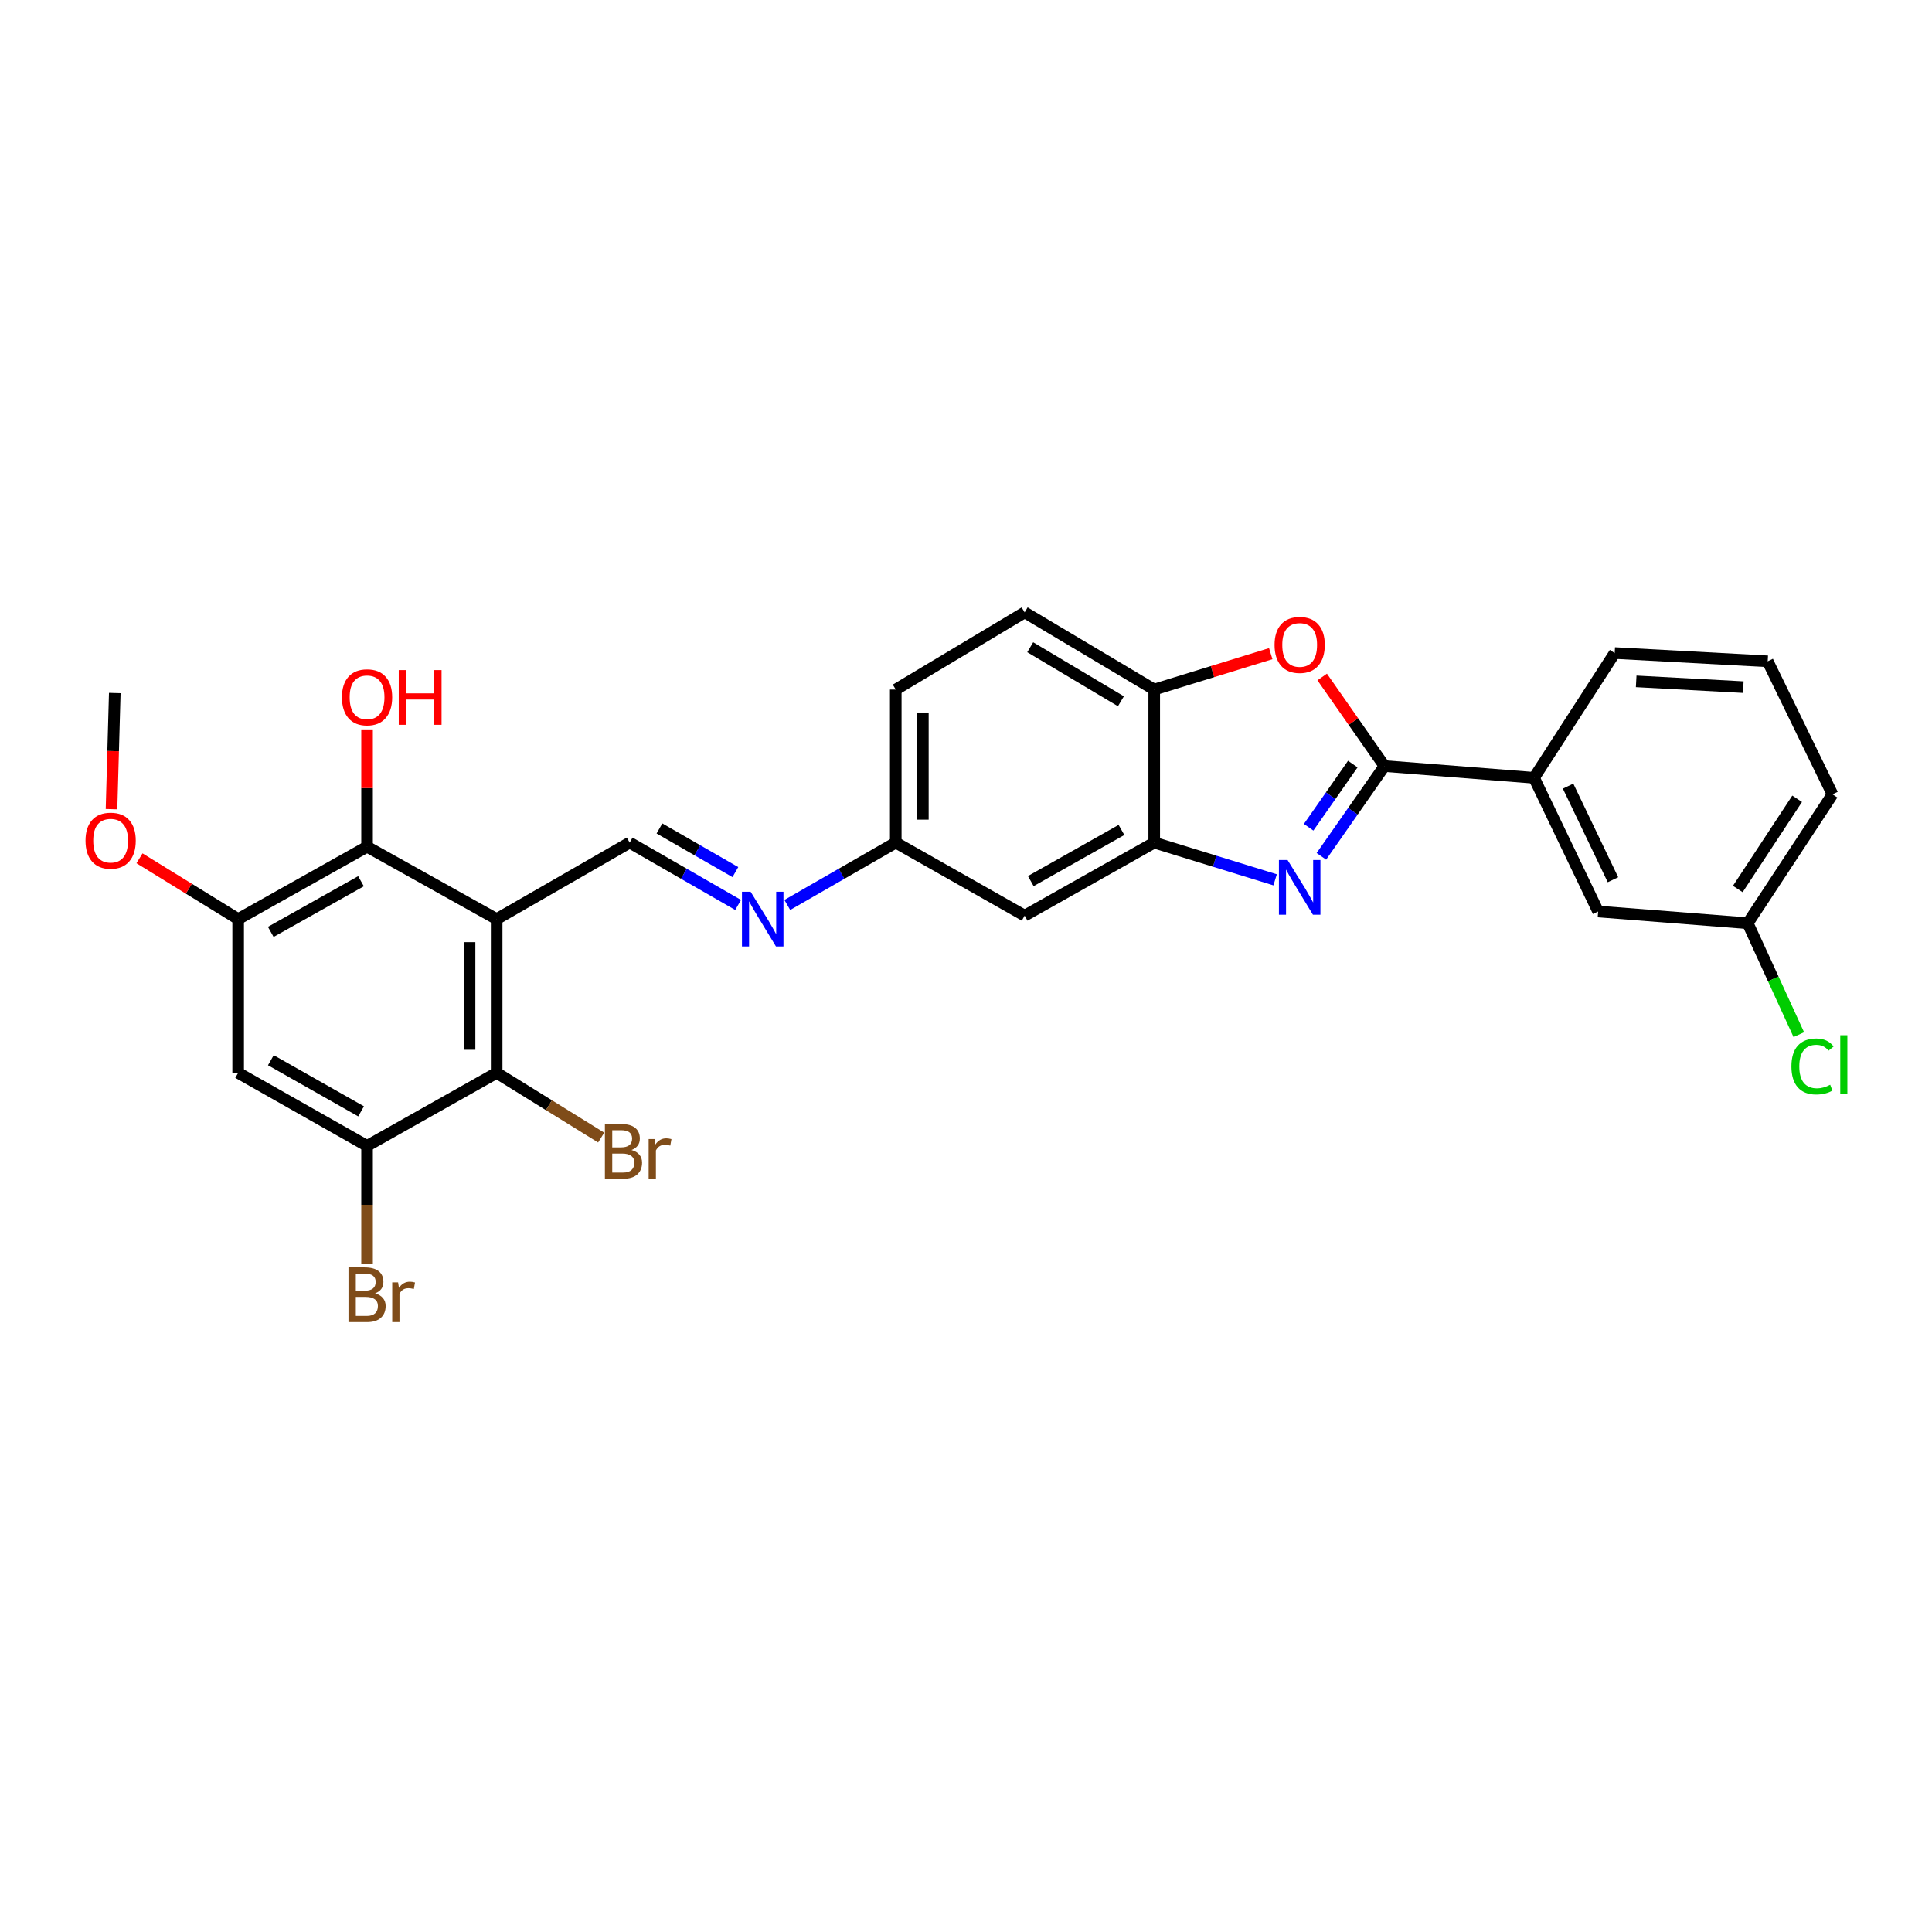 <?xml version='1.0' encoding='iso-8859-1'?>
<svg version='1.1' baseProfile='full'
              xmlns='http://www.w3.org/2000/svg'
                      xmlns:rdkit='http://www.rdkit.org/xml'
                      xmlns:xlink='http://www.w3.org/1999/xlink'
                  xml:space='preserve'
width='1000px' height='1000px' viewBox='0 0 1000 1000'>
<!-- END OF HEADER -->
<rect style='opacity:1.0;fill:#FFFFFF;stroke:none' width='1000' height='1000' x='0' y='0'> </rect>
<path class='bond-4' d='M 257.073,475.728 L 257.073,555.301' style='fill:none;fill-rule:evenodd;stroke:#000000;stroke-width:6px;stroke-linecap:butt;stroke-linejoin:miter;stroke-opacity:1' />
<path class='bond-4' d='M 243.044,487.664 L 243.044,543.365' style='fill:none;fill-rule:evenodd;stroke:#000000;stroke-width:6px;stroke-linecap:butt;stroke-linejoin:miter;stroke-opacity:1' />
<path class='bond-5' d='M 257.073,475.728 L 189.992,438.271' style='fill:none;fill-rule:evenodd;stroke:#000000;stroke-width:6px;stroke-linecap:butt;stroke-linejoin:miter;stroke-opacity:1' />
<path class='bond-6' d='M 257.073,475.728 L 325.922,436.128' style='fill:none;fill-rule:evenodd;stroke:#000000;stroke-width:6px;stroke-linecap:butt;stroke-linejoin:miter;stroke-opacity:1' />
<path class='bond-0' d='M 660.001,455.4 L 628.712,445.764' style='fill:none;fill-rule:evenodd;stroke:#0000FF;stroke-width:6px;stroke-linecap:butt;stroke-linejoin:miter;stroke-opacity:1' />
<path class='bond-0' d='M 628.712,445.764 L 597.423,436.128' style='fill:none;fill-rule:evenodd;stroke:#000000;stroke-width:6px;stroke-linecap:butt;stroke-linejoin:miter;stroke-opacity:1' />
<path class='bond-1' d='M 683.947,443.239 L 700.275,419.88' style='fill:none;fill-rule:evenodd;stroke:#0000FF;stroke-width:6px;stroke-linecap:butt;stroke-linejoin:miter;stroke-opacity:1' />
<path class='bond-1' d='M 700.275,419.88 L 716.604,396.52' style='fill:none;fill-rule:evenodd;stroke:#000000;stroke-width:6px;stroke-linecap:butt;stroke-linejoin:miter;stroke-opacity:1' />
<path class='bond-1' d='M 677.347,428.194 L 688.777,411.842' style='fill:none;fill-rule:evenodd;stroke:#0000FF;stroke-width:6px;stroke-linecap:butt;stroke-linejoin:miter;stroke-opacity:1' />
<path class='bond-1' d='M 688.777,411.842 L 700.207,395.491' style='fill:none;fill-rule:evenodd;stroke:#000000;stroke-width:6px;stroke-linecap:butt;stroke-linejoin:miter;stroke-opacity:1' />
<path class='bond-11' d='M 716.604,396.52 L 794.011,402.592' style='fill:none;fill-rule:evenodd;stroke:#000000;stroke-width:6px;stroke-linecap:butt;stroke-linejoin:miter;stroke-opacity:1' />
<path class='bond-30' d='M 716.604,396.52 L 700.485,373.461' style='fill:none;fill-rule:evenodd;stroke:#000000;stroke-width:6px;stroke-linecap:butt;stroke-linejoin:miter;stroke-opacity:1' />
<path class='bond-30' d='M 700.485,373.461 L 684.366,350.402' style='fill:none;fill-rule:evenodd;stroke:#FF0000;stroke-width:6px;stroke-linecap:butt;stroke-linejoin:miter;stroke-opacity:1' />
<path class='bond-2' d='M 657.741,338.337 L 627.582,347.625' style='fill:none;fill-rule:evenodd;stroke:#FF0000;stroke-width:6px;stroke-linecap:butt;stroke-linejoin:miter;stroke-opacity:1' />
<path class='bond-2' d='M 627.582,347.625 L 597.423,356.913' style='fill:none;fill-rule:evenodd;stroke:#000000;stroke-width:6px;stroke-linecap:butt;stroke-linejoin:miter;stroke-opacity:1' />
<path class='bond-3' d='M 597.423,436.128 L 530.358,473.943' style='fill:none;fill-rule:evenodd;stroke:#000000;stroke-width:6px;stroke-linecap:butt;stroke-linejoin:miter;stroke-opacity:1' />
<path class='bond-3' d='M 580.473,429.58 L 533.528,456.051' style='fill:none;fill-rule:evenodd;stroke:#000000;stroke-width:6px;stroke-linecap:butt;stroke-linejoin:miter;stroke-opacity:1' />
<path class='bond-29' d='M 597.423,436.128 L 597.423,356.913' style='fill:none;fill-rule:evenodd;stroke:#000000;stroke-width:6px;stroke-linecap:butt;stroke-linejoin:miter;stroke-opacity:1' />
<path class='bond-7' d='M 257.073,555.301 L 189.992,593.108' style='fill:none;fill-rule:evenodd;stroke:#000000;stroke-width:6px;stroke-linecap:butt;stroke-linejoin:miter;stroke-opacity:1' />
<path class='bond-17' d='M 257.073,555.301 L 284.12,572.054' style='fill:none;fill-rule:evenodd;stroke:#000000;stroke-width:6px;stroke-linecap:butt;stroke-linejoin:miter;stroke-opacity:1' />
<path class='bond-17' d='M 284.12,572.054 L 311.168,588.807' style='fill:none;fill-rule:evenodd;stroke:#7F4C19;stroke-width:6px;stroke-linecap:butt;stroke-linejoin:miter;stroke-opacity:1' />
<path class='bond-8' d='M 189.992,438.271 L 123.27,475.728' style='fill:none;fill-rule:evenodd;stroke:#000000;stroke-width:6px;stroke-linecap:butt;stroke-linejoin:miter;stroke-opacity:1' />
<path class='bond-8' d='M 186.851,456.123 L 140.146,482.342' style='fill:none;fill-rule:evenodd;stroke:#000000;stroke-width:6px;stroke-linecap:butt;stroke-linejoin:miter;stroke-opacity:1' />
<path class='bond-19' d='M 189.992,438.271 L 189.992,407.904' style='fill:none;fill-rule:evenodd;stroke:#000000;stroke-width:6px;stroke-linecap:butt;stroke-linejoin:miter;stroke-opacity:1' />
<path class='bond-19' d='M 189.992,407.904 L 189.992,377.537' style='fill:none;fill-rule:evenodd;stroke:#FF0000;stroke-width:6px;stroke-linecap:butt;stroke-linejoin:miter;stroke-opacity:1' />
<path class='bond-12' d='M 325.922,436.128 L 353.988,452.269' style='fill:none;fill-rule:evenodd;stroke:#000000;stroke-width:6px;stroke-linecap:butt;stroke-linejoin:miter;stroke-opacity:1' />
<path class='bond-12' d='M 353.988,452.269 L 382.053,468.409' style='fill:none;fill-rule:evenodd;stroke:#0000FF;stroke-width:6px;stroke-linecap:butt;stroke-linejoin:miter;stroke-opacity:1' />
<path class='bond-12' d='M 341.335,428.809 L 360.981,440.108' style='fill:none;fill-rule:evenodd;stroke:#000000;stroke-width:6px;stroke-linecap:butt;stroke-linejoin:miter;stroke-opacity:1' />
<path class='bond-12' d='M 360.981,440.108 L 380.627,451.406' style='fill:none;fill-rule:evenodd;stroke:#0000FF;stroke-width:6px;stroke-linecap:butt;stroke-linejoin:miter;stroke-opacity:1' />
<path class='bond-18' d='M 189.992,593.108 L 189.992,623.597' style='fill:none;fill-rule:evenodd;stroke:#000000;stroke-width:6px;stroke-linecap:butt;stroke-linejoin:miter;stroke-opacity:1' />
<path class='bond-18' d='M 189.992,623.597 L 189.992,654.086' style='fill:none;fill-rule:evenodd;stroke:#7F4C19;stroke-width:6px;stroke-linecap:butt;stroke-linejoin:miter;stroke-opacity:1' />
<path class='bond-28' d='M 189.992,593.108 L 123.27,555.301' style='fill:none;fill-rule:evenodd;stroke:#000000;stroke-width:6px;stroke-linecap:butt;stroke-linejoin:miter;stroke-opacity:1' />
<path class='bond-28' d='M 186.9,575.232 L 140.195,548.767' style='fill:none;fill-rule:evenodd;stroke:#000000;stroke-width:6px;stroke-linecap:butt;stroke-linejoin:miter;stroke-opacity:1' />
<path class='bond-10' d='M 123.27,475.728 L 123.27,555.301' style='fill:none;fill-rule:evenodd;stroke:#000000;stroke-width:6px;stroke-linecap:butt;stroke-linejoin:miter;stroke-opacity:1' />
<path class='bond-21' d='M 123.27,475.728 L 97.737,459.993' style='fill:none;fill-rule:evenodd;stroke:#000000;stroke-width:6px;stroke-linecap:butt;stroke-linejoin:miter;stroke-opacity:1' />
<path class='bond-21' d='M 97.737,459.993 L 72.204,444.258' style='fill:none;fill-rule:evenodd;stroke:#FF0000;stroke-width:6px;stroke-linecap:butt;stroke-linejoin:miter;stroke-opacity:1' />
<path class='bond-9' d='M 597.423,356.913 L 530.358,316.962' style='fill:none;fill-rule:evenodd;stroke:#000000;stroke-width:6px;stroke-linecap:butt;stroke-linejoin:miter;stroke-opacity:1' />
<path class='bond-9' d='M 580.184,362.973 L 533.238,335.007' style='fill:none;fill-rule:evenodd;stroke:#000000;stroke-width:6px;stroke-linecap:butt;stroke-linejoin:miter;stroke-opacity:1' />
<path class='bond-14' d='M 794.011,402.592 L 827.196,471.8' style='fill:none;fill-rule:evenodd;stroke:#000000;stroke-width:6px;stroke-linecap:butt;stroke-linejoin:miter;stroke-opacity:1' />
<path class='bond-14' d='M 811.638,406.907 L 834.868,455.353' style='fill:none;fill-rule:evenodd;stroke:#000000;stroke-width:6px;stroke-linecap:butt;stroke-linejoin:miter;stroke-opacity:1' />
<path class='bond-24' d='M 794.011,402.592 L 835.762,338.021' style='fill:none;fill-rule:evenodd;stroke:#000000;stroke-width:6px;stroke-linecap:butt;stroke-linejoin:miter;stroke-opacity:1' />
<path class='bond-15' d='M 407.505,468.41 L 435.575,452.269' style='fill:none;fill-rule:evenodd;stroke:#0000FF;stroke-width:6px;stroke-linecap:butt;stroke-linejoin:miter;stroke-opacity:1' />
<path class='bond-15' d='M 435.575,452.269 L 463.644,436.128' style='fill:none;fill-rule:evenodd;stroke:#000000;stroke-width:6px;stroke-linecap:butt;stroke-linejoin:miter;stroke-opacity:1' />
<path class='bond-13' d='M 530.358,473.943 L 463.644,436.128' style='fill:none;fill-rule:evenodd;stroke:#000000;stroke-width:6px;stroke-linecap:butt;stroke-linejoin:miter;stroke-opacity:1' />
<path class='bond-20' d='M 827.196,471.8 L 904.627,477.871' style='fill:none;fill-rule:evenodd;stroke:#000000;stroke-width:6px;stroke-linecap:butt;stroke-linejoin:miter;stroke-opacity:1' />
<path class='bond-22' d='M 463.644,436.128 L 463.644,356.913' style='fill:none;fill-rule:evenodd;stroke:#000000;stroke-width:6px;stroke-linecap:butt;stroke-linejoin:miter;stroke-opacity:1' />
<path class='bond-22' d='M 477.673,424.246 L 477.673,368.795' style='fill:none;fill-rule:evenodd;stroke:#000000;stroke-width:6px;stroke-linecap:butt;stroke-linejoin:miter;stroke-opacity:1' />
<path class='bond-16' d='M 530.358,316.962 L 463.644,356.913' style='fill:none;fill-rule:evenodd;stroke:#000000;stroke-width:6px;stroke-linecap:butt;stroke-linejoin:miter;stroke-opacity:1' />
<path class='bond-23' d='M 904.627,477.871 L 917.845,506.703' style='fill:none;fill-rule:evenodd;stroke:#000000;stroke-width:6px;stroke-linecap:butt;stroke-linejoin:miter;stroke-opacity:1' />
<path class='bond-23' d='M 917.845,506.703 L 931.062,535.536' style='fill:none;fill-rule:evenodd;stroke:#00CC00;stroke-width:6px;stroke-linecap:butt;stroke-linejoin:miter;stroke-opacity:1' />
<path class='bond-31' d='M 904.627,477.871 L 948.505,411.157' style='fill:none;fill-rule:evenodd;stroke:#000000;stroke-width:6px;stroke-linecap:butt;stroke-linejoin:miter;stroke-opacity:1' />
<path class='bond-31' d='M 899.488,460.155 L 930.203,413.455' style='fill:none;fill-rule:evenodd;stroke:#000000;stroke-width:6px;stroke-linecap:butt;stroke-linejoin:miter;stroke-opacity:1' />
<path class='bond-27' d='M 57.721,418.823 L 58.565,388.768' style='fill:none;fill-rule:evenodd;stroke:#FF0000;stroke-width:6px;stroke-linecap:butt;stroke-linejoin:miter;stroke-opacity:1' />
<path class='bond-27' d='M 58.565,388.768 L 59.409,358.713' style='fill:none;fill-rule:evenodd;stroke:#000000;stroke-width:6px;stroke-linecap:butt;stroke-linejoin:miter;stroke-opacity:1' />
<path class='bond-25' d='M 835.762,338.021 L 914.961,342.292' style='fill:none;fill-rule:evenodd;stroke:#000000;stroke-width:6px;stroke-linecap:butt;stroke-linejoin:miter;stroke-opacity:1' />
<path class='bond-25' d='M 846.886,352.67 L 902.326,355.66' style='fill:none;fill-rule:evenodd;stroke:#000000;stroke-width:6px;stroke-linecap:butt;stroke-linejoin:miter;stroke-opacity:1' />
<path class='bond-26' d='M 914.961,342.292 L 948.505,411.157' style='fill:none;fill-rule:evenodd;stroke:#000000;stroke-width:6px;stroke-linecap:butt;stroke-linejoin:miter;stroke-opacity:1' />
<path  class='atom-1' d='M 666.45 445.154
L 675.73 460.154
Q 676.65 461.634, 678.13 464.314
Q 679.61 466.994, 679.69 467.154
L 679.69 445.154
L 683.45 445.154
L 683.45 473.474
L 679.57 473.474
L 669.61 457.074
Q 668.45 455.154, 667.21 452.954
Q 666.01 450.754, 665.65 450.074
L 665.65 473.474
L 661.97 473.474
L 661.97 445.154
L 666.45 445.154
' fill='#0000FF'/>
<path  class='atom-3' d='M 659.71 333.807
Q 659.71 327.007, 663.07 323.207
Q 666.43 319.407, 672.71 319.407
Q 678.99 319.407, 682.35 323.207
Q 685.71 327.007, 685.71 333.807
Q 685.71 340.687, 682.31 344.607
Q 678.91 348.487, 672.71 348.487
Q 666.47 348.487, 663.07 344.607
Q 659.71 340.727, 659.71 333.807
M 672.71 345.287
Q 677.03 345.287, 679.35 342.407
Q 681.71 339.487, 681.71 333.807
Q 681.71 328.247, 679.35 325.447
Q 677.03 322.607, 672.71 322.607
Q 668.39 322.607, 666.03 325.407
Q 663.71 328.207, 663.71 333.807
Q 663.71 339.527, 666.03 342.407
Q 668.39 345.287, 672.71 345.287
' fill='#FF0000'/>
<path  class='atom-13' d='M 388.519 461.568
L 397.799 476.568
Q 398.719 478.048, 400.199 480.728
Q 401.679 483.408, 401.759 483.568
L 401.759 461.568
L 405.519 461.568
L 405.519 489.888
L 401.639 489.888
L 391.679 473.488
Q 390.519 471.568, 389.279 469.368
Q 388.079 467.168, 387.719 466.488
L 387.719 489.888
L 384.039 489.888
L 384.039 461.568
L 388.519 461.568
' fill='#0000FF'/>
<path  class='atom-18' d='M 326.859 595.241
Q 329.579 596.001, 330.939 597.681
Q 332.339 599.321, 332.339 601.761
Q 332.339 605.681, 329.819 607.921
Q 327.339 610.121, 322.619 610.121
L 313.099 610.121
L 313.099 581.801
L 321.459 581.801
Q 326.299 581.801, 328.739 583.761
Q 331.179 585.721, 331.179 589.321
Q 331.179 593.601, 326.859 595.241
M 316.899 585.001
L 316.899 593.881
L 321.459 593.881
Q 324.259 593.881, 325.699 592.761
Q 327.179 591.601, 327.179 589.321
Q 327.179 585.001, 321.459 585.001
L 316.899 585.001
M 322.619 606.921
Q 325.379 606.921, 326.859 605.601
Q 328.339 604.281, 328.339 601.761
Q 328.339 599.441, 326.699 598.281
Q 325.099 597.081, 322.019 597.081
L 316.899 597.081
L 316.899 606.921
L 322.619 606.921
' fill='#7F4C19'/>
<path  class='atom-18' d='M 338.779 589.561
L 339.219 592.401
Q 341.379 589.201, 344.899 589.201
Q 346.019 589.201, 347.539 589.601
L 346.939 592.961
Q 345.219 592.561, 344.259 592.561
Q 342.579 592.561, 341.459 593.241
Q 340.379 593.881, 339.499 595.441
L 339.499 610.121
L 335.739 610.121
L 335.739 589.561
L 338.779 589.561
' fill='#7F4C19'/>
<path  class='atom-19' d='M 194.132 669.452
Q 196.852 670.212, 198.212 671.892
Q 199.612 673.532, 199.612 675.972
Q 199.612 679.892, 197.092 682.132
Q 194.612 684.332, 189.892 684.332
L 180.372 684.332
L 180.372 656.012
L 188.732 656.012
Q 193.572 656.012, 196.012 657.972
Q 198.452 659.932, 198.452 663.532
Q 198.452 667.812, 194.132 669.452
M 184.172 659.212
L 184.172 668.092
L 188.732 668.092
Q 191.532 668.092, 192.972 666.972
Q 194.452 665.812, 194.452 663.532
Q 194.452 659.212, 188.732 659.212
L 184.172 659.212
M 189.892 681.132
Q 192.652 681.132, 194.132 679.812
Q 195.612 678.492, 195.612 675.972
Q 195.612 673.652, 193.972 672.492
Q 192.372 671.292, 189.292 671.292
L 184.172 671.292
L 184.172 681.132
L 189.892 681.132
' fill='#7F4C19'/>
<path  class='atom-19' d='M 206.052 663.772
L 206.492 666.612
Q 208.652 663.412, 212.172 663.412
Q 213.292 663.412, 214.812 663.812
L 214.212 667.172
Q 212.492 666.772, 211.532 666.772
Q 209.852 666.772, 208.732 667.452
Q 207.652 668.092, 206.772 669.652
L 206.772 684.332
L 203.012 684.332
L 203.012 663.772
L 206.052 663.772
' fill='#7F4C19'/>
<path  class='atom-20' d='M 176.992 360.921
Q 176.992 354.121, 180.352 350.321
Q 183.712 346.521, 189.992 346.521
Q 196.272 346.521, 199.632 350.321
Q 202.992 354.121, 202.992 360.921
Q 202.992 367.801, 199.592 371.721
Q 196.192 375.601, 189.992 375.601
Q 183.752 375.601, 180.352 371.721
Q 176.992 367.841, 176.992 360.921
M 189.992 372.401
Q 194.312 372.401, 196.632 369.521
Q 198.992 366.601, 198.992 360.921
Q 198.992 355.361, 196.632 352.561
Q 194.312 349.721, 189.992 349.721
Q 185.672 349.721, 183.312 352.521
Q 180.992 355.321, 180.992 360.921
Q 180.992 366.641, 183.312 369.521
Q 185.672 372.401, 189.992 372.401
' fill='#FF0000'/>
<path  class='atom-20' d='M 206.392 346.841
L 210.232 346.841
L 210.232 358.881
L 224.712 358.881
L 224.712 346.841
L 228.552 346.841
L 228.552 375.161
L 224.712 375.161
L 224.712 362.081
L 210.232 362.081
L 210.232 375.161
L 206.392 375.161
L 206.392 346.841
' fill='#FF0000'/>
<path  class='atom-22' d='M 44.266 435.132
Q 44.266 428.332, 47.626 424.532
Q 50.986 420.732, 57.266 420.732
Q 63.546 420.732, 66.906 424.532
Q 70.266 428.332, 70.266 435.132
Q 70.266 442.012, 66.866 445.932
Q 63.466 449.812, 57.266 449.812
Q 51.026 449.812, 47.626 445.932
Q 44.266 442.052, 44.266 435.132
M 57.266 446.612
Q 61.586 446.612, 63.906 443.732
Q 66.266 440.812, 66.266 435.132
Q 66.266 429.572, 63.906 426.772
Q 61.586 423.932, 57.266 423.932
Q 52.946 423.932, 50.586 426.732
Q 48.266 429.532, 48.266 435.132
Q 48.266 440.852, 50.586 443.732
Q 52.946 446.612, 57.266 446.612
' fill='#FF0000'/>
<path  class='atom-24' d='M 927.235 551.987
Q 927.235 544.947, 930.515 541.267
Q 933.835 537.547, 940.115 537.547
Q 945.955 537.547, 949.075 541.667
L 946.435 543.827
Q 944.155 540.827, 940.115 540.827
Q 935.835 540.827, 933.555 543.707
Q 931.315 546.547, 931.315 551.987
Q 931.315 557.587, 933.635 560.467
Q 935.995 563.347, 940.555 563.347
Q 943.675 563.347, 947.315 561.467
L 948.435 564.467
Q 946.955 565.427, 944.715 565.987
Q 942.475 566.547, 939.995 566.547
Q 933.835 566.547, 930.515 562.787
Q 927.235 559.027, 927.235 551.987
' fill='#00CC00'/>
<path  class='atom-24' d='M 952.515 535.827
L 956.195 535.827
L 956.195 566.187
L 952.515 566.187
L 952.515 535.827
' fill='#00CC00'/>
</svg>
